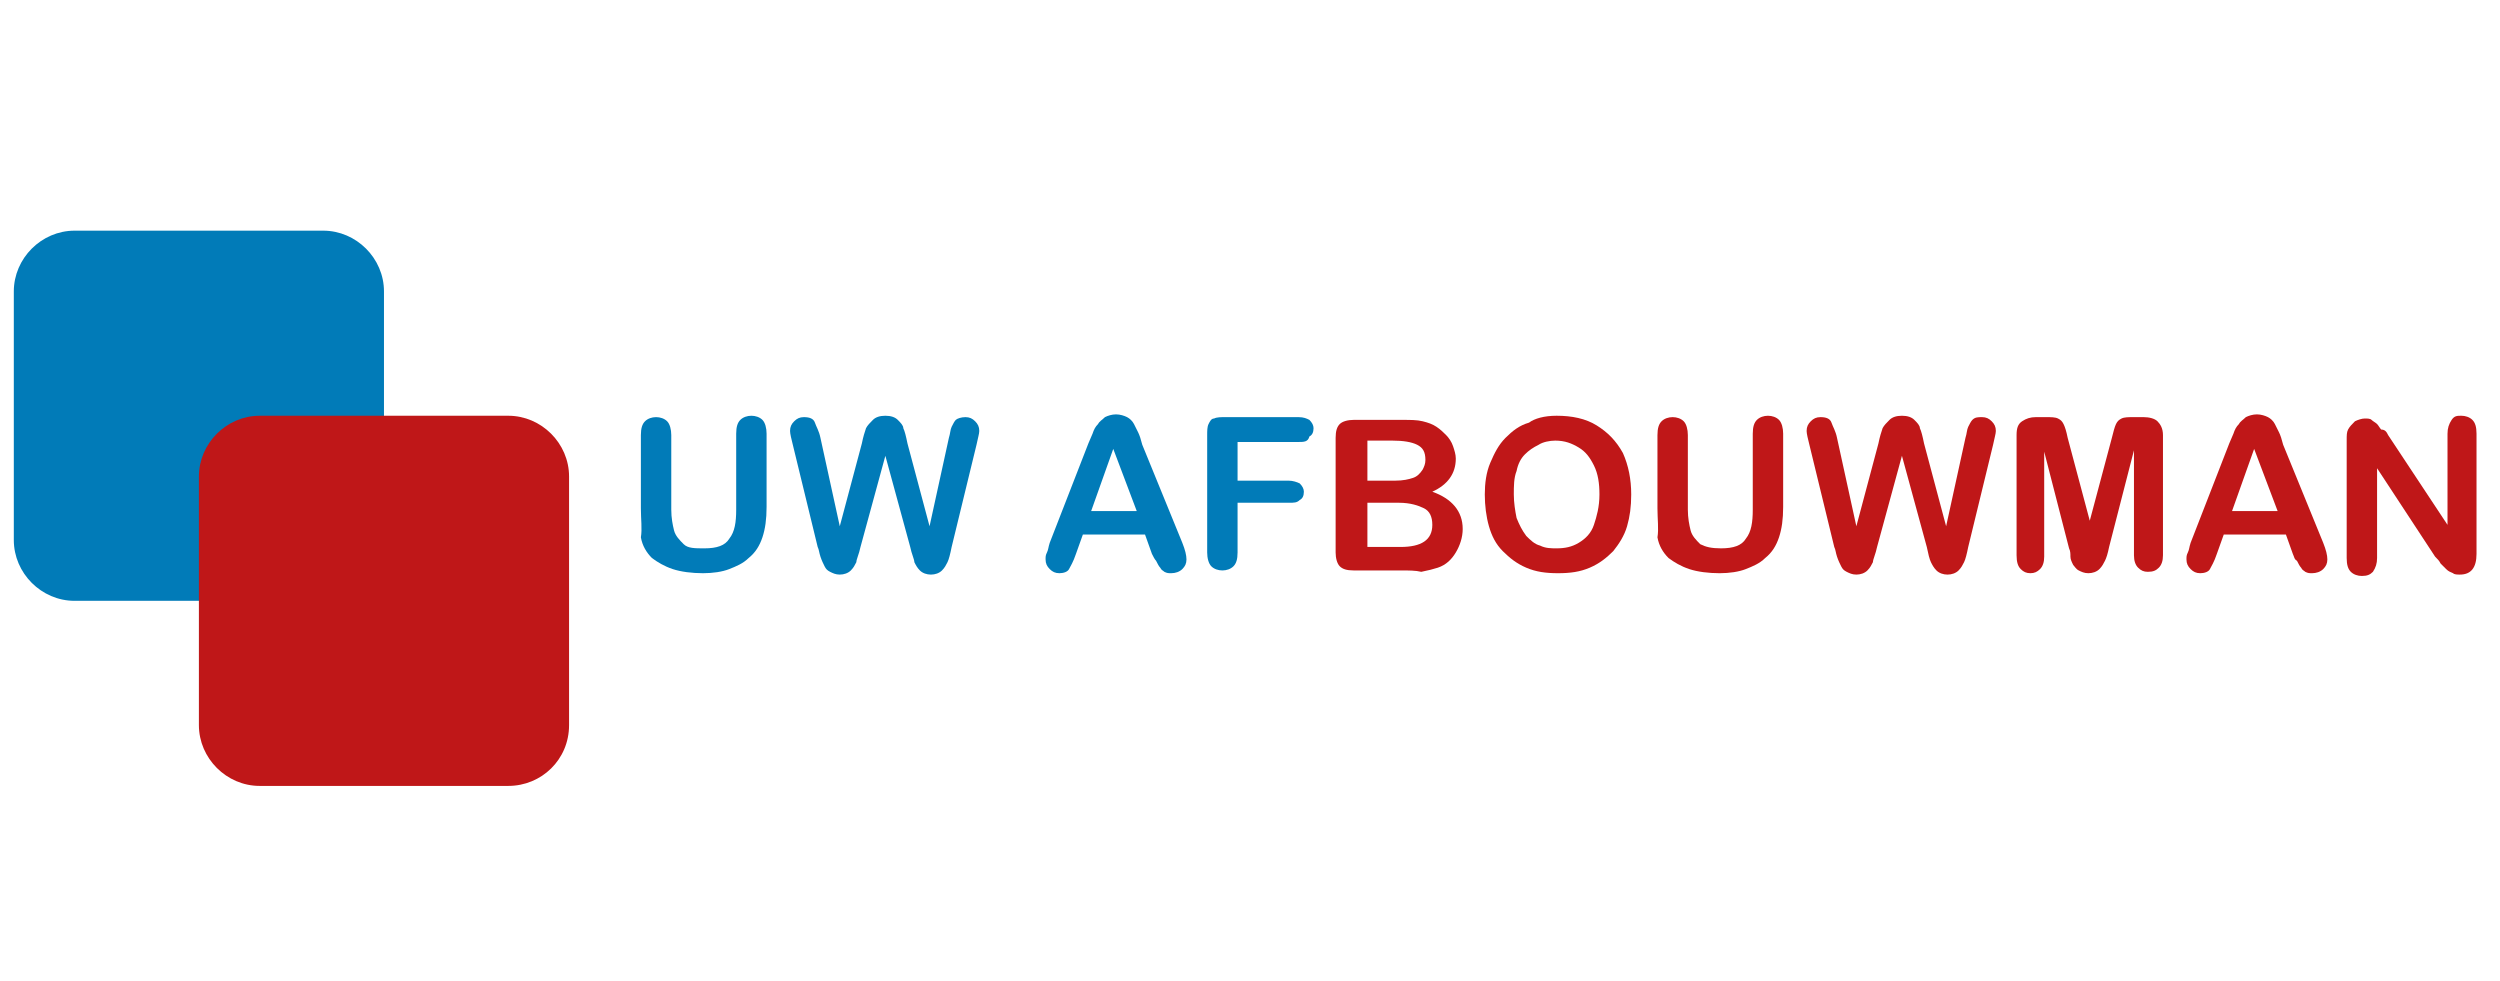 <svg xmlns="http://www.w3.org/2000/svg" xmlns:xlink="http://www.w3.org/1999/xlink" version="1.1" id="Laag_1" x="0px" y="0px" width="181px" height="71px" viewBox="0 0 181 71" style="enable-background:new 0 0 181 71;" xml:space="preserve"> <style type="text/css"> .st0{fill:#017BB8;} .st1{fill:#BF1718;} </style> <g> <path class="st0" d="M23.4,43.5h-18c-2.4,0-4.4-2-4.4-4.4v-18c0-2.4,2-4.4,4.4-4.4h18c2.4,0,4.4,2,4.4,4.4v18 C27.8,41.6,25.8,43.5,23.4,43.5z"></path> <path class="st1" d="M36.8,56.9h-18c-2.4,0-4.4-2-4.4-4.4v-18c0-2.4,2-4.4,4.4-4.4h18c2.4,0,4.4,2,4.4,4.4v18 C41.2,55,39.2,56.9,36.8,56.9z"></path> </g> <g> <path class="st0" d="M46.4,36.8v-5.3c0-0.5,0.1-0.8,0.3-1c0.2-0.2,0.5-0.3,0.8-0.3c0.3,0,0.6,0.1,0.8,0.3c0.2,0.2,0.3,0.6,0.3,1 v5.4c0,0.6,0.1,1.1,0.2,1.5c0.1,0.4,0.4,0.7,0.7,1s0.8,0.3,1.5,0.3c0.9,0,1.5-0.2,1.8-0.7c0.4-0.5,0.5-1.2,0.5-2.1v-5.5 c0-0.5,0.1-0.8,0.3-1c0.2-0.2,0.5-0.3,0.8-0.3s0.6,0.1,0.8,0.3s0.3,0.6,0.3,1v5.3c0,0.9-0.1,1.6-0.3,2.2c-0.2,0.6-0.5,1.1-1,1.5 c-0.4,0.4-0.9,0.6-1.4,0.8c-0.5,0.2-1.2,0.3-1.9,0.3c-0.8,0-1.6-0.1-2.2-0.3c-0.6-0.2-1.1-0.5-1.5-0.8c-0.4-0.4-0.7-0.9-0.8-1.5 C46.5,38.3,46.4,37.6,46.4,36.8z"></path> <path class="st0" d="M65.9,39.6L64.1,33l-1.8,6.6c-0.1,0.5-0.3,0.9-0.3,1.1c-0.1,0.2-0.2,0.4-0.4,0.6c-0.2,0.2-0.5,0.3-0.8,0.3 c-0.3,0-0.5-0.1-0.7-0.2c-0.2-0.1-0.3-0.2-0.4-0.4c-0.1-0.2-0.2-0.4-0.3-0.7c-0.1-0.3-0.1-0.5-0.2-0.7l-1.8-7.4 c-0.1-0.4-0.2-0.8-0.2-1c0-0.3,0.1-0.5,0.3-0.7c0.2-0.2,0.4-0.3,0.7-0.3c0.4,0,0.7,0.1,0.8,0.4c0.1,0.3,0.3,0.6,0.4,1.1l1.4,6.4 l1.6-6c0.1-0.5,0.2-0.8,0.3-1.1c0.1-0.2,0.3-0.4,0.5-0.6c0.2-0.2,0.5-0.3,0.9-0.3c0.4,0,0.7,0.1,0.9,0.3c0.2,0.2,0.4,0.4,0.4,0.6 c0.1,0.2,0.2,0.6,0.3,1.1l1.6,6l1.4-6.4c0.1-0.3,0.1-0.6,0.2-0.8s0.2-0.4,0.3-0.5s0.4-0.2,0.7-0.2c0.3,0,0.5,0.1,0.7,0.3 c0.2,0.2,0.3,0.4,0.3,0.7c0,0.2-0.1,0.5-0.2,1l-1.8,7.4c-0.1,0.5-0.2,0.9-0.3,1.1c-0.1,0.2-0.2,0.4-0.4,0.6 c-0.2,0.2-0.5,0.3-0.8,0.3c-0.3,0-0.6-0.1-0.8-0.3c-0.2-0.2-0.3-0.4-0.4-0.6C66.2,40.5,66,40.1,65.9,39.6z"></path> <path class="st0" d="M83.4,40.1l-0.5-1.4h-4.5l-0.5,1.4c-0.2,0.6-0.4,0.9-0.5,1.1c-0.1,0.2-0.4,0.3-0.7,0.3c-0.3,0-0.5-0.1-0.7-0.3 c-0.2-0.2-0.3-0.4-0.3-0.7c0-0.2,0-0.3,0.1-0.5c0.1-0.2,0.1-0.4,0.2-0.7l2.8-7.2c0.1-0.2,0.2-0.5,0.3-0.7c0.1-0.3,0.2-0.5,0.4-0.7 c0.1-0.2,0.3-0.3,0.5-0.5c0.2-0.1,0.5-0.2,0.8-0.2c0.3,0,0.6,0.1,0.8,0.2c0.2,0.1,0.4,0.3,0.5,0.5c0.1,0.2,0.2,0.4,0.3,0.6 c0.1,0.2,0.2,0.5,0.3,0.9l2.9,7.1c0.2,0.5,0.3,0.9,0.3,1.2c0,0.3-0.1,0.5-0.3,0.7c-0.2,0.2-0.5,0.3-0.8,0.3c-0.2,0-0.3,0-0.5-0.1 c-0.1-0.1-0.2-0.1-0.3-0.3c-0.1-0.1-0.2-0.3-0.3-0.5C83.6,40.5,83.5,40.3,83.4,40.1z M79,37h3.3l-1.7-4.5L79,37z"></path> <path class="st0" d="M94,32h-4.4v2.8h3.7c0.3,0,0.6,0.1,0.8,0.2c0.2,0.2,0.3,0.4,0.3,0.6c0,0.3-0.1,0.5-0.3,0.6 c-0.2,0.2-0.4,0.2-0.8,0.2h-3.7v3.6c0,0.5-0.1,0.8-0.3,1c-0.2,0.2-0.5,0.3-0.8,0.3c-0.3,0-0.6-0.1-0.8-0.3c-0.2-0.2-0.3-0.6-0.3-1 v-8.5c0-0.3,0-0.6,0.1-0.8c0.1-0.2,0.2-0.4,0.4-0.4c0.2-0.1,0.5-0.1,0.8-0.1H94c0.4,0,0.6,0.1,0.8,0.2c0.2,0.2,0.3,0.4,0.3,0.6 c0,0.3-0.1,0.5-0.3,0.6C94.7,32,94.4,32,94,32z"></path> <path class="st1" d="M101.4,41.3h-3.4c-0.5,0-0.8-0.1-1-0.3c-0.2-0.2-0.3-0.6-0.3-1v-8.3c0-0.5,0.1-0.8,0.3-1 c0.2-0.2,0.6-0.3,1-0.3h3.6c0.5,0,1,0,1.4,0.1c0.4,0.1,0.7,0.2,1,0.4c0.3,0.2,0.5,0.4,0.7,0.6c0.2,0.2,0.4,0.5,0.5,0.8 c0.1,0.3,0.2,0.6,0.2,0.9c0,1.1-0.6,1.9-1.7,2.4c1.4,0.5,2.2,1.4,2.2,2.7c0,0.6-0.2,1.2-0.5,1.7c-0.3,0.5-0.7,0.9-1.3,1.1 c-0.3,0.1-0.7,0.2-1.2,0.3C102.5,41.3,102,41.3,101.4,41.3z M99,32v2.8h2c0.6,0,1-0.1,1.3-0.2c0.3-0.1,0.5-0.3,0.7-0.6 c0.1-0.2,0.2-0.4,0.2-0.7c0-0.6-0.2-0.9-0.6-1.1s-1-0.3-1.8-0.3H99z M101.3,36.4H99v3.2h2.4c1.5,0,2.3-0.5,2.3-1.6 c0-0.6-0.2-1-0.6-1.2S102.1,36.4,101.3,36.4z"></path> <path class="st1" d="M112.7,30.1c1.1,0,2.1,0.2,2.9,0.7c0.8,0.5,1.4,1.1,1.9,2c0.4,0.9,0.6,1.9,0.6,3c0,0.9-0.1,1.6-0.3,2.3 c-0.2,0.7-0.6,1.3-1,1.8c-0.5,0.5-1,0.9-1.7,1.2s-1.4,0.4-2.3,0.4c-0.9,0-1.6-0.1-2.3-0.4c-0.7-0.3-1.2-0.7-1.7-1.2 c-0.5-0.5-0.8-1.1-1-1.8c-0.2-0.7-0.3-1.5-0.3-2.3c0-0.8,0.1-1.6,0.4-2.3s0.6-1.3,1.1-1.8c0.5-0.5,1-0.9,1.7-1.1 C111.1,30.3,111.8,30.1,112.7,30.1z M115.8,35.8c0-0.8-0.1-1.5-0.4-2.1c-0.3-0.6-0.6-1-1.1-1.3c-0.5-0.3-1-0.5-1.7-0.5 c-0.4,0-0.9,0.1-1.2,0.3c-0.4,0.2-0.7,0.4-1,0.7c-0.3,0.3-0.5,0.7-0.6,1.2c-0.2,0.5-0.2,1.1-0.2,1.7c0,0.6,0.1,1.2,0.2,1.7 c0.2,0.5,0.4,0.9,0.7,1.3c0.3,0.3,0.6,0.6,1,0.7c0.4,0.2,0.8,0.2,1.2,0.2c0.6,0,1.1-0.1,1.6-0.4s0.9-0.7,1.1-1.3 S115.8,36.7,115.8,35.8z"></path> <path class="st1" d="M120,36.8v-5.3c0-0.5,0.1-0.8,0.3-1c0.2-0.2,0.5-0.3,0.8-0.3c0.3,0,0.6,0.1,0.8,0.3c0.2,0.2,0.3,0.6,0.3,1v5.4 c0,0.6,0.1,1.1,0.2,1.5c0.1,0.4,0.4,0.7,0.7,1c0.4,0.2,0.8,0.3,1.5,0.3c0.9,0,1.5-0.2,1.8-0.7c0.4-0.5,0.5-1.2,0.5-2.1v-5.5 c0-0.5,0.1-0.8,0.3-1c0.2-0.2,0.5-0.3,0.8-0.3c0.3,0,0.6,0.1,0.8,0.3c0.2,0.2,0.3,0.6,0.3,1v5.3c0,0.9-0.1,1.6-0.3,2.2 c-0.2,0.6-0.5,1.1-1,1.5c-0.4,0.4-0.9,0.6-1.4,0.8c-0.5,0.2-1.2,0.3-1.9,0.3c-0.8,0-1.6-0.1-2.2-0.3c-0.6-0.2-1.1-0.5-1.5-0.8 c-0.4-0.4-0.7-0.9-0.8-1.5C120.1,38.3,120,37.6,120,36.8z"></path> <path class="st1" d="M139.5,39.6l-1.8-6.6l-1.8,6.6c-0.1,0.5-0.3,0.9-0.3,1.1c-0.1,0.2-0.2,0.4-0.4,0.6c-0.2,0.2-0.5,0.3-0.8,0.3 c-0.3,0-0.5-0.1-0.7-0.2c-0.2-0.1-0.3-0.2-0.4-0.4c-0.1-0.2-0.2-0.4-0.3-0.7c-0.1-0.3-0.1-0.5-0.2-0.7l-1.8-7.4 c-0.1-0.4-0.2-0.8-0.2-1c0-0.3,0.1-0.5,0.3-0.7s0.4-0.3,0.7-0.3c0.4,0,0.7,0.1,0.8,0.4c0.1,0.3,0.3,0.6,0.4,1.1l1.4,6.4l1.6-6 c0.1-0.5,0.2-0.8,0.3-1.1c0.1-0.2,0.3-0.4,0.5-0.6s0.5-0.3,0.9-0.3c0.4,0,0.7,0.1,0.9,0.3c0.2,0.2,0.4,0.4,0.4,0.6 c0.1,0.2,0.2,0.6,0.3,1.1l1.6,6l1.4-6.4c0.1-0.3,0.1-0.6,0.2-0.8c0.1-0.2,0.2-0.4,0.3-0.5c0.2-0.2,0.4-0.2,0.7-0.2s0.5,0.1,0.7,0.3 c0.2,0.2,0.3,0.4,0.3,0.7c0,0.2-0.1,0.5-0.2,1l-1.8,7.4c-0.1,0.5-0.2,0.9-0.3,1.1c-0.1,0.2-0.2,0.4-0.4,0.6 c-0.2,0.2-0.5,0.3-0.8,0.3c-0.3,0-0.6-0.1-0.8-0.3c-0.2-0.2-0.3-0.4-0.4-0.6C139.7,40.5,139.6,40.1,139.5,39.6z"></path> <path class="st1" d="M149.8,39.7l-1.8-7v7.6c0,0.4-0.1,0.7-0.3,0.9c-0.2,0.2-0.4,0.3-0.7,0.3c-0.3,0-0.5-0.1-0.7-0.3 c-0.2-0.2-0.3-0.5-0.3-1v-8.7c0-0.5,0.1-0.8,0.4-1c0.3-0.2,0.6-0.3,1-0.3h0.7c0.4,0,0.7,0,0.9,0.1c0.2,0.1,0.3,0.2,0.4,0.4 c0.1,0.2,0.2,0.5,0.3,1l1.6,6l1.6-6c0.1-0.4,0.2-0.8,0.3-1c0.1-0.2,0.2-0.3,0.4-0.4c0.2-0.1,0.5-0.1,0.9-0.1h0.7 c0.4,0,0.8,0.1,1,0.3s0.4,0.5,0.4,1v8.7c0,0.4-0.1,0.7-0.3,0.9c-0.2,0.2-0.4,0.3-0.8,0.3c-0.3,0-0.5-0.1-0.7-0.3 c-0.2-0.2-0.3-0.5-0.3-0.9v-7.6l-1.8,7c-0.1,0.5-0.2,0.8-0.3,1c-0.1,0.2-0.2,0.4-0.4,0.6c-0.2,0.2-0.5,0.3-0.8,0.3 c-0.3,0-0.5-0.1-0.7-0.2c-0.2-0.1-0.3-0.3-0.4-0.4c-0.1-0.2-0.2-0.4-0.2-0.6S149.9,39.9,149.8,39.7z"></path> <path class="st1" d="M166,40.1l-0.5-1.4H161l-0.5,1.4c-0.2,0.6-0.4,0.9-0.5,1.1c-0.1,0.2-0.4,0.3-0.7,0.3c-0.3,0-0.5-0.1-0.7-0.3 c-0.2-0.2-0.3-0.4-0.3-0.7c0-0.2,0-0.3,0.1-0.5c0.1-0.2,0.1-0.4,0.2-0.7l2.8-7.2c0.1-0.2,0.2-0.5,0.3-0.7c0.1-0.3,0.2-0.5,0.4-0.7 c0.1-0.2,0.3-0.3,0.5-0.5c0.2-0.1,0.5-0.2,0.8-0.2c0.3,0,0.6,0.1,0.8,0.2c0.2,0.1,0.4,0.3,0.5,0.5c0.1,0.2,0.2,0.4,0.3,0.6 c0.1,0.2,0.2,0.5,0.3,0.9l2.9,7.1c0.2,0.5,0.3,0.9,0.3,1.2c0,0.3-0.1,0.5-0.3,0.7c-0.2,0.2-0.5,0.3-0.8,0.3c-0.2,0-0.3,0-0.5-0.1 c-0.1-0.1-0.2-0.1-0.3-0.3c-0.1-0.1-0.2-0.3-0.3-0.5C166.1,40.5,166.1,40.3,166,40.1z M161.6,37h3.3l-1.7-4.5L161.6,37z"></path> <path class="st1" d="M172.9,31.5l4.3,6.5v-6.6c0-0.4,0.1-0.7,0.3-1s0.4-0.3,0.7-0.3c0.3,0,0.6,0.1,0.8,0.3c0.2,0.2,0.3,0.5,0.3,1 v8.7c0,1-0.4,1.5-1.2,1.5c-0.2,0-0.4,0-0.5-0.1c-0.2-0.1-0.3-0.1-0.5-0.3s-0.3-0.3-0.4-0.4c-0.1-0.2-0.2-0.3-0.4-0.5l-4.2-6.4v6.5 c0,0.4-0.1,0.7-0.3,1c-0.2,0.2-0.4,0.3-0.8,0.3c-0.3,0-0.6-0.1-0.8-0.3c-0.2-0.2-0.3-0.5-0.3-1v-8.5c0-0.4,0-0.6,0.1-0.8 c0.1-0.2,0.3-0.4,0.5-0.6c0.2-0.1,0.5-0.2,0.7-0.2c0.2,0,0.4,0,0.5,0.1c0.1,0.1,0.3,0.2,0.4,0.3c0.1,0.1,0.2,0.3,0.3,0.4 C172.7,31.1,172.8,31.3,172.9,31.5z"></path> </g> </svg>
